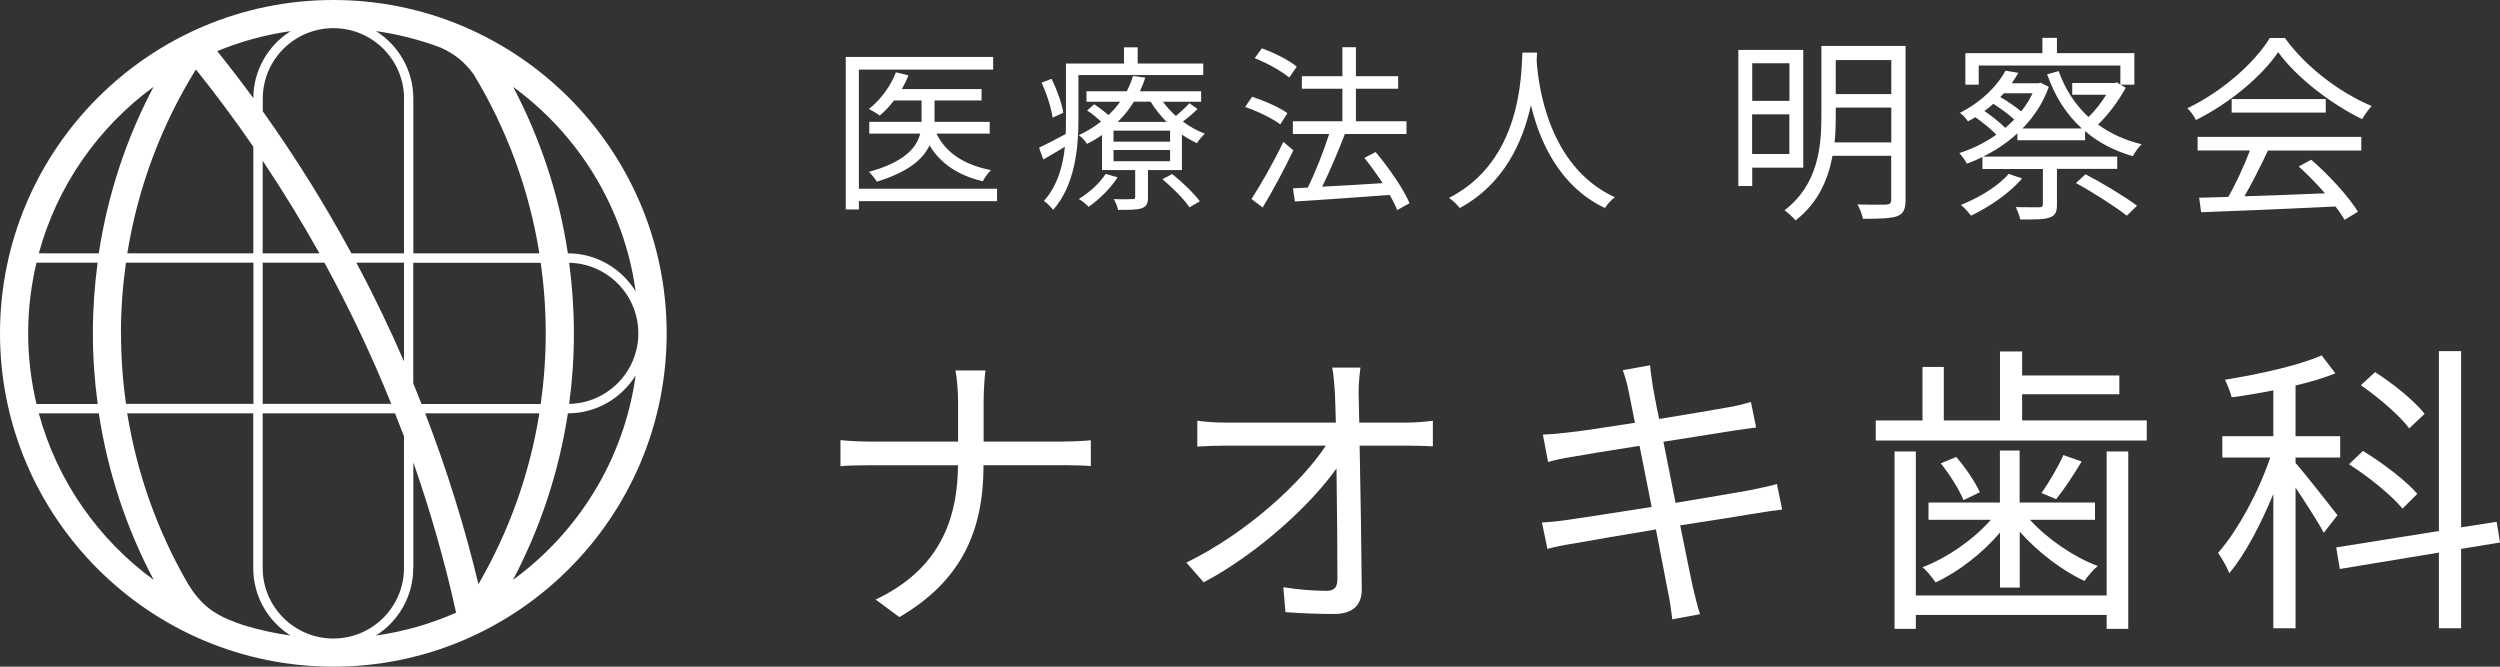 <?xml version="1.0" encoding="UTF-8"?><svg id="_レイヤー_2" xmlns="http://www.w3.org/2000/svg" viewBox="0 0 270 72"><rect x="0" y="0" width="270" height="72" fill="#333333" stroke="none"/><defs><style>.cls-1{fill:none;}.cls-2{fill:#fff;}</style></defs><g id="header"><path class="cls-2" d="M36,0C16.15,0,0,16.15,0,36s16.15,36,36,36,36-16.15,36-36S55.85,0,36,0ZM26.08,67.44c-.15-.05-.31-.1-.46-.16-2.56-.91-3.96-2.02-5.31-4.21-3.31-5.71-5.52-11.94-6.57-18.43h13.61v16.71c0,3.07,1.61,5.76,4.03,7.29-1.75-.25-3.45-.62-5.1-1.13-.07-.02-.14-.04-.21-.07ZM3.04,36c0-2.63.32-5.18.9-7.63h6.6c-.33,2.51-.51,5.05-.51,7.62s.18,5.12.52,7.64H3.94c-.58-2.45-.9-5-.9-7.63ZM13.06,35.99c0-2.57.19-5.11.54-7.62h13.77v15.25h-13.76c-.36-2.51-.54-5.06-.54-7.64ZM51.18,8.07c3.59,5.94,5.98,12.47,7.07,19.29h-13.61V10.65c0-3.07-1.61-5.76-4.03-7.29,2.4.34,4.72.93,6.93,1.76,1.58.7,2.66,1.59,3.64,2.94ZM58.94,35.99c0,2.57-.19,5.12-.54,7.64h-12.88c-.29-.74-.58-1.49-.89-2.23v-13.02h13.77c.35,2.51.54,5.05.54,7.62ZM35.04,28.37c2.7,4.94,5.11,10.04,7.22,15.25h-13.89v-15.25h6.67ZM28.37,27.36v-10c2.17,3.25,4.22,6.59,6.13,10h-6.13ZM38.49,28.37h5.14v10.66c-1.57-3.62-3.28-7.18-5.14-10.66ZM43.63,10.65v16.71h-5.68c-2.87-5.3-6.07-10.43-9.57-15.34v-1.37c0-4.2,3.42-7.61,7.63-7.61s7.63,3.42,7.63,7.61ZM27.36,10.6c-1.26-1.72-2.57-3.42-3.9-5.08,2.51-1.03,5.17-1.77,7.93-2.16-2.41,1.52-4.02,4.19-4.03,7.24ZM27.36,15.85v11.51h-13.61c1.13-7.03,3.63-13.77,7.41-19.86,2.17,2.71,4.24,5.49,6.2,8.35ZM28.37,61.35v-16.71h14.29c.33.83.65,1.65.97,2.48v14.23c0,4.2-3.42,7.61-7.63,7.61s-7.63-3.42-7.63-7.61ZM44.64,61.35v-11.41c1.86,5.32,3.41,10.74,4.62,16.23-2.72,1.2-5.62,2.04-8.66,2.47,2.42-1.53,4.03-4.22,4.03-7.29ZM45.92,44.64h12.33c-1.04,6.5-3.26,12.74-6.58,18.45-1.5-6.27-3.43-12.43-5.75-18.45ZM61.47,28.38c4.13.08,7.47,3.46,7.47,7.62s-3.34,7.54-7.47,7.62c.34-2.51.51-5.06.51-7.63s-.18-5.1-.51-7.61ZM68.64,31.45c-1.52-2.45-4.23-4.09-7.31-4.09-.95-6.29-2.95-12.35-5.91-17.98,7.05,5.15,11.98,13.03,13.23,22.07ZM16.58,9.38c-2.97,5.63-4.96,11.69-5.91,17.98h-6.48c1.99-7.31,6.43-13.62,12.39-17.98ZM4.19,44.64h6.48c.96,6.29,2.95,12.36,5.93,17.99-5.97-4.36-10.42-10.67-12.41-17.99ZM55.4,62.63c2.97-5.63,4.97-11.7,5.93-17.99,3.09,0,5.79-1.64,7.32-4.09-1.25,9.05-6.19,16.93-13.25,22.08Z"/><path class="cls-2" d="M107.68,21.72h-14.92v.9h-1.42V6.15h15.92v1.37h-14.5v12.86h14.92v1.35ZM101.14,14.43c1,2.08,3.04,3.4,5.88,3.94-.31.29-.69.83-.88,1.21-2.63-.63-4.56-1.9-5.75-3.88-.69,1.48-2.29,2.88-5.69,3.92-.19-.31-.58-.81-.86-1.06,3.92-1.08,5.17-2.65,5.54-4.13h-5.5v-1.27h5.65v-2.31h-2.98c-.48.63-1,1.19-1.54,1.63-.25-.21-.87-.54-1.17-.71,1.23-.96,2.33-2.42,2.92-3.96l1.35.33c-.19.5-.44,1-.71,1.48h8.61v1.23h-5.08v2.31h5.96v1.27h-5.75Z"/><path class="cls-2" d="M116.47,8.11v4.92c0,2.92-.38,7-2.73,9.63-.21-.27-.71-.79-1-.96,1.48-1.65,2.06-3.79,2.27-5.85-.79.48-1.58.94-2.33,1.37l-.46-1.27c.75-.35,1.77-.88,2.88-1.48.02-.5.02-.98.02-1.44v-6.17h6.27v-1.75h1.48v1.75h7.08v1.25h-13.48ZM113.68,12.7c-.13-.98-.62-2.56-1.19-3.77l1.08-.42c.58,1.19,1.13,2.71,1.27,3.67l-1.15.52ZM129.35,11.76c-.48.48-1.08.98-1.6,1.37.75.56,1.56,1,2.37,1.31-.27.25-.65.69-.85,1.02-.54-.25-1.1-.56-1.62-.92v3.83h-3.67v2.92c0,.67-.13,1-.65,1.19-.54.19-1.33.19-2.58.19-.06-.35-.27-.85-.46-1.17.94.04,1.75.02,2,0,.27,0,.31-.04.31-.25v-2.88h-3.58v-3.79c-.5.35-1.04.67-1.63.96-.19-.33-.58-.75-.88-.94.9-.42,1.71-.92,2.4-1.48-.44-.4-1-.87-1.5-1.19l.77-.67c.5.33,1.08.77,1.54,1.17.48-.46.9-.94,1.25-1.44h-3.63v-1.13h4.35c.29-.56.52-1.12.67-1.65l1.33.17c-.15.5-.35,1-.58,1.48h6.61v1.13h-4.12c.4.54.86,1.06,1.4,1.54.52-.44,1.12-1,1.46-1.38l.88.63ZM120.7,19.15c-.77,1.21-2,2.4-3.13,3.19-.21-.25-.73-.67-1.06-.85,1.13-.69,2.25-1.69,2.9-2.71l1.29.37ZM126.37,14.11h-6.11v1.19h6.11v-1.19ZM126.37,16.2h-6.11v1.21h6.11v-1.21ZM126,13.17c-.67-.67-1.27-1.42-1.73-2.19h-1.81c-.46.77-1.04,1.5-1.75,2.19h5.29ZM126.6,18.8c1.08.85,2.37,2.1,2.98,2.94l-1.12.65c-.56-.87-1.85-2.13-2.92-3.04l1.06-.56Z"/><path class="cls-2" d="M138.27,13.43c-.81-.62-2.46-1.42-3.79-1.88l.75-1.1c1.29.42,2.96,1.15,3.81,1.77l-.77,1.21ZM139.68,16.24c-.96,2.02-2.23,4.38-3.31,6.17l-1.21-.92c.98-1.5,2.4-3.98,3.44-6.17l1.08.92ZM139.24,8.38c-.79-.67-2.4-1.58-3.73-2.1l.77-1.06c1.33.48,2.96,1.29,3.77,1.98l-.81,1.17ZM150.89,22.68c-.19-.48-.46-1.04-.81-1.63-3.71.29-7.58.54-10.23.71l-.21-1.42,1.6-.08c.81-1.63,1.73-3.96,2.31-5.79h-3.92v-1.37h5.35v-3.52h-4.38v-1.35h4.38v-3.13h1.46v3.13h4.56v1.35h-4.56v3.52h5.46v1.37h-6.65c-.71,1.83-1.62,4.02-2.46,5.69,1.98-.1,4.27-.23,6.54-.38-.62-.94-1.31-1.9-1.98-2.73l1.21-.63c1.44,1.69,3.02,4,3.67,5.52l-1.33.75Z"/><path class="cls-2" d="M166,5.69c-.02.25-.02.56-.04.88.17,2.54,1.21,11.42,8.44,14.73-.4.31-.85.79-1.06,1.17-4.96-2.35-7.08-7.27-8-11.11-.85,3.85-2.83,8.48-7.69,11.11-.25-.35-.71-.79-1.15-1.1,7.79-3.98,7.79-13.15,7.92-15.69h1.58Z"/><path class="cls-2" d="M189.24,18.11v1.98h-1.5V5.39h7.01v12.72h-5.5ZM189.24,6.83v4.06h4.02v-4.06h-4.02ZM193.25,16.63v-4.28h-4.02v4.28h4.02ZM205.8,21.57c0,1.01-.21,1.5-.9,1.78-.69.24-1.87.28-3.7.28-.09-.43-.34-1.14-.6-1.55,1.4.04,2.75.02,3.09.02.41-.02.56-.15.56-.54v-4.73h-6.34c-.47,2.56-1.57,5.11-4,6.98-.26-.34-.86-.88-1.18-1.1,3.61-2.77,3.98-6.81,3.98-10.14v-7.61h9.09v16.59ZM204.26,15.38v-3.76h-6v.97c0,.88-.02,1.83-.13,2.79h6.12ZM198.26,6.49v3.67h6v-3.67h-6Z"/><path class="cls-2" d="M229.58,9.47c-.75,1.4-1.87,2.9-2.99,3.98,1.33.97,2.9,1.7,4.71,2.13-.34.32-.75.88-.95,1.29-2.02-.58-3.74-1.48-5.16-2.71v.99h-7.31v-.75c-1.12,1.03-2.39,1.87-3.7,2.51h14.48v1.33h-6.51v3.85c0,.8-.17,1.2-.8,1.4-.62.24-1.63.21-3.16.21-.09-.41-.3-.95-.49-1.33,1.18.02,2.21.02,2.54.02.3-.02.39-.09.39-.34v-3.8h-6.53v-1.29c-.56.28-1.12.52-1.68.71-.17-.34-.54-.86-.82-1.14,1.38-.43,2.75-1.1,4-1.98-.56-.6-1.44-1.31-2.26-1.89-.26.15-.52.3-.8.45-.17-.28-.58-.73-.88-.92,2.47-1.25,4.1-3.01,4.94-4.56l1.38.24c-.22.37-.45.75-.71,1.12h2.86l.26-.06.88.45c-.62,1.76-1.63,3.25-2.84,4.49h6.4c-1.68-1.53-2.92-3.5-3.74-5.85l1.25-.34c.69,1.96,1.78,3.63,3.22,4.96.71-.69,1.4-1.57,1.91-2.41h-3.67v-1.27h4.56l.28-.06.36.24v-2.06h-15.3v2.06h-1.44v-3.4h8.32v-1.65h1.57v1.65h8.36v3.4h-1.48l.54.34ZM218.38,19.27c-1.35,1.61-3.57,3.09-5.5,4.02-.24-.3-.75-.9-1.1-1.16,1.93-.77,4-2,5.16-3.35l1.44.49ZM217.54,12.91c-.56-.54-1.46-1.18-2.26-1.7-.3.28-.62.54-.97.77.82.56,1.7,1.27,2.26,1.83.32-.28.67-.58.97-.9ZM216.42,10.07c-.13.13-.26.28-.39.41.79.45,1.65,1.05,2.26,1.55.49-.6.9-1.27,1.23-1.96h-3.09ZM225.23,18.82c1.87.97,4.28,2.43,5.57,3.4l-1.1,1.07c-1.23-.95-3.61-2.49-5.5-3.52l1.03-.95Z"/><path class="cls-2" d="M246.77,4.1c2.26,3.16,6,5.95,9.37,7.35-.37.39-.75.95-1.03,1.42-3.31-1.61-7.07-4.47-9.07-7.24-1.74,2.58-5.22,5.52-8.88,7.33-.17-.37-.58-.95-.92-1.27,3.68-1.76,7.24-4.86,8.9-7.59h1.63ZM237.36,14.78h17.66v1.48h-10.08c-.75,1.59-1.68,3.44-2.54,4.94,2.67-.09,5.69-.19,8.7-.32-.88-1.01-1.89-2.06-2.84-2.9l1.35-.73c1.98,1.7,4.06,4.02,5.05,5.61l-1.44.88c-.26-.43-.58-.92-.99-1.44-5.27.26-10.83.49-14.51.62l-.21-1.57c.92-.02,2-.04,3.16-.09.82-1.48,1.74-3.44,2.32-5.01h-5.65v-1.48ZM251.18,10.7v1.46h-10.16v-1.46h10.16Z"/><path class="cls-2" d="M114.96,47.68c1.08,0,2.33-.07,2.85-.13v2.79c-.52-.07-1.87-.1-2.89-.1h-8.7c0,7.22-2.46,12.53-9.09,16.41l-2.56-1.9c6.17-2.92,8.86-7.74,8.89-14.5h-9.61c-1.25,0-2.43.03-3.08.1v-2.82c.66.07,1.84.16,3.02.16h9.68v-4.43c0-.98-.13-2.59-.29-3.25h3.25c-.1.66-.2,2.3-.2,3.28v4.4h8.73Z"/><path class="cls-2" d="M151.96,45.64c.85,0,2.13-.1,2.79-.2v2.76c-.75-.03-1.9-.07-2.69-.07h-5.22c.1,4.92.2,11.45.23,15.55,0,1.71-1.02,2.63-2.99,2.63-1.67,0-3.64-.07-5.25-.2l-.23-2.69c1.58.26,3.41.39,4.63.39.95,0,1.21-.43,1.21-1.31,0-2.63-.03-7.51-.1-11.91-2.72,3.87-8.47,9.19-14.34,12.3l-1.87-2.13c6.63-3.25,12.47-8.7,15.06-12.63h-10.83c-1.08,0-2.03.03-3.05.1v-2.79c.95.13,2,.2,3.02.2h11.94c-.03-1.31-.07-2.43-.1-3.18-.07-.79-.1-1.8-.29-2.76h3.05c-.13.92-.2,1.84-.2,2.76l.07,3.18h5.15Z"/><path class="cls-2" d="M192.48,55.03c-.69.07-1.74.23-2.95.43-1.81.3-4.86.79-8.07,1.28.66,3.22,1.18,5.84,1.35,6.6.23.95.49,2.07.79,2.99l-2.99.56c-.16-1.12-.26-2.1-.49-3.08-.13-.72-.66-3.38-1.28-6.63-3.71.62-7.22,1.21-8.83,1.51-1.28.2-2.17.39-2.89.59l-.59-2.85c.75-.03,2.03-.16,2.89-.3,1.64-.23,5.22-.79,8.96-1.38l-1.31-6.6c-3.12.49-5.97.95-7.22,1.18-1.05.16-1.94.36-2.66.56l-.56-2.95c.82-.03,1.67-.1,2.72-.23,1.28-.13,4.13-.56,7.22-1.05-.36-1.77-.59-3.05-.69-3.45-.16-.85-.39-1.58-.62-2.23l2.95-.53c.03.62.2,1.54.29,2.26.07.36.29,1.71.69,3.54,3.18-.53,6.2-1.02,7.58-1.28.95-.16,1.77-.39,2.33-.56l.56,2.76c-.49.07-1.51.2-2.36.33-1.51.23-4.5.72-7.65,1.21l1.31,6.6c3.35-.56,6.46-1.08,8.1-1.38,1.25-.26,2.17-.46,2.85-.66l.56,2.76Z"/><path class="cls-2" d="M231.85,45.41v2.17h-29.27v-2.17h5.05v-5.78h2.3v5.78h6.07v-7.45h2.39v2.59h10.5v2.03h-10.5v2.82h13.45ZM227.52,48.76h2.33v19.16h-2.33v-1.51h-20.61v1.51h-2.3v-19.16h2.3v15.55h20.61v-15.55ZM216,57.52c-1.9,2.23-4.53,4.27-6.96,5.38-.33-.49-.92-1.25-1.41-1.64,2.62-.98,5.51-2.99,7.38-5.12h-6.73v-1.87h7.71v-5.61h2.13v5.61h8.14v1.87h-7.02c1.87,2.07,4.76,4.04,7.32,4.99-.49.39-1.12,1.15-1.44,1.61-2.36-1.08-5.05-3.12-6.99-5.32v6.04h-2.13v-5.94ZM211.27,49.35c1.02,1.15,2.07,2.76,2.56,3.81l-1.77.85c-.46-1.12-1.48-2.76-2.46-3.97l1.67-.69ZM224.82,49.84c-.89,1.48-1.9,3.02-2.76,4.07l-1.58-.66c.79-1.12,1.84-2.89,2.36-4.1l1.97.69Z"/><path class="cls-2" d="M250.97,57.55c-.56-1.08-1.94-3.22-3.05-4.89v15.19h-2.4v-14.5c-1.35,3.28-3.05,6.53-4.76,8.56-.23-.66-.82-1.64-1.21-2.2,2.07-2.33,4.36-6.53,5.64-10.3h-5.18v-2.3h5.51v-4.95c-1.51.3-3.05.56-4.5.75-.13-.53-.46-1.38-.72-1.9,3.68-.59,7.97-1.54,10.44-2.63l1.48,1.94c-1.21.49-2.72.95-4.3,1.31v5.48h4.82v2.3h-4.82v.59c1.02,1.15,3.84,4.76,4.53,5.64l-1.48,1.9ZM265.8,59.29v8.56h-2.4v-8.17l-10.7,1.77-.39-2.33,11.09-1.77v-19.43h2.4v19.03l3.84-.59.36,2.23-4.2.69ZM259.47,54.93c-1.18-1.44-3.71-3.48-5.78-4.79l1.51-1.44c2.1,1.28,4.66,3.22,5.87,4.63l-1.61,1.61ZM260.19,46.26c-1.02-1.38-3.28-3.31-5.22-4.66l1.54-1.41c1.97,1.25,4.27,3.12,5.35,4.5l-1.67,1.58Z"/><rect class="cls-1" width="270" height="72"/></g></svg>